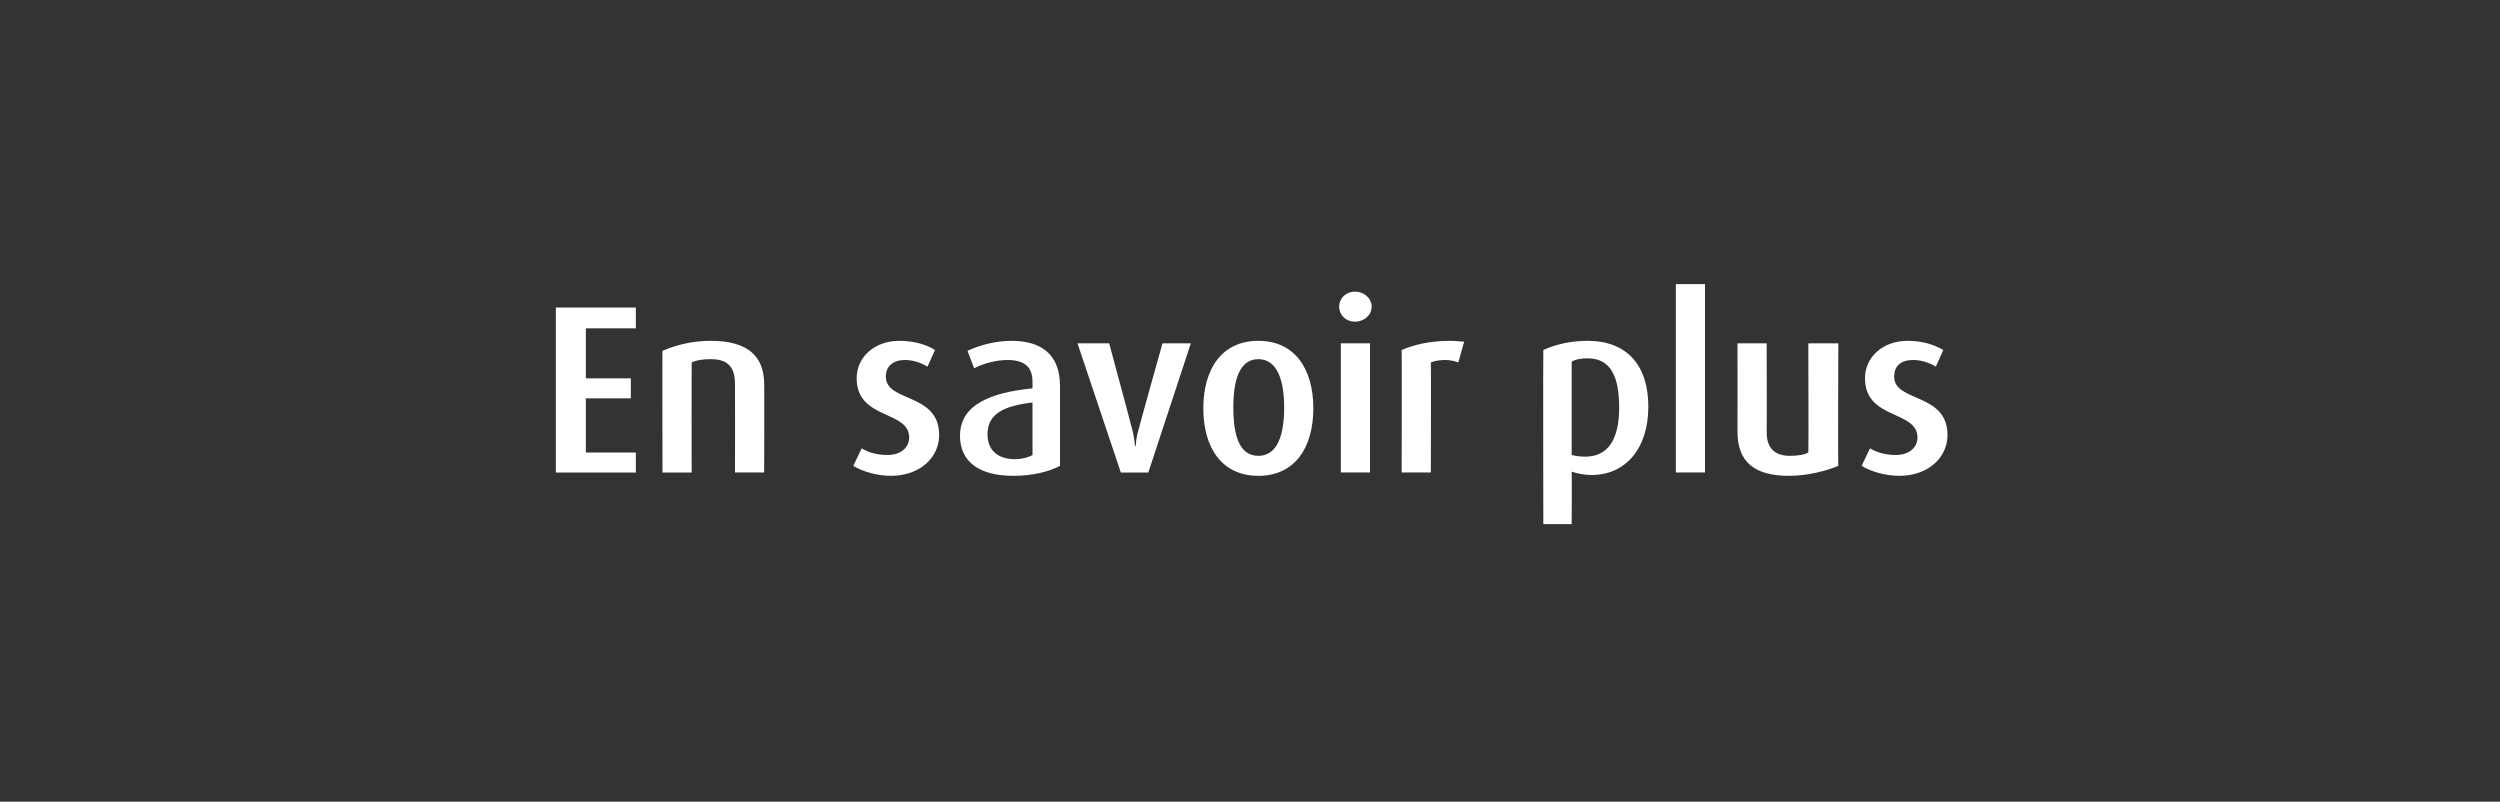 <?xml version="1.0" standalone="no"?><!DOCTYPE svg PUBLIC "-//W3C//DTD SVG 1.1//EN" "http://www.w3.org/Graphics/SVG/1.1/DTD/svg11.dtd"><svg xmlns="http://www.w3.org/2000/svg" version="1.1" width="300px" height="96.2px" viewBox="0 -1 300 96.2" style="top:-1px"><rect x="0" y="-1" width="300" height="96.2" fill="#333333" stroke="none"/><desc>En savoir plus</desc><defs/><g id="Polygon43289"><path d="m66.7 55.7l0-19.8l9.6 0l0 2.5l-6 0l0 6l5.4 0l0 2.4l-5.4 0l0 6.5l6 0l0 2.4l-9.6 0zm21.5 0c0 0 .02-10.58 0-10.6c0-2-.8-3-2.9-3c-.9 0-1.7.1-2.3.4c-.02.03 0 13.2 0 13.2l-3.5 0c0 0-.03-14.64 0-14.6c1.6-.7 3.6-1.2 5.8-1.2c4.5 0 6.4 1.9 6.4 5.2c.03.05 0 10.6 0 10.6l-3.5 0zm18.7.4c-1.6 0-3.4-.5-4.5-1.2c0 0 1-2.1 1-2.1c1 .6 2.1.8 3.1.8c1.6 0 2.6-.9 2.6-2.1c0-3.3-6.3-2.1-6.3-7.1c0-2.6 2.2-4.5 5.1-4.5c1.7 0 3.2.4 4.3 1.1c0 0-.9 2-.9 2c-.8-.5-1.8-.8-2.7-.8c-1.5 0-2.3.8-2.3 2c0 3.1 6.4 1.9 6.4 7c0 2.7-2.3 4.9-5.8 4.9zm14.7 0c-4.1 0-6.4-1.7-6.4-4.8c0-3.8 3.8-5.2 8.7-5.7c0 0 0-.8 0-.8c0-1.8-1-2.6-3-2.6c-1.3 0-2.9.4-4 1c0 0-.8-2.1-.8-2.1c1.5-.7 3.4-1.2 5.3-1.2c3.5 0 5.8 1.6 5.8 5.4c0 0 0 9.6 0 9.6c-1.3.7-3.3 1.2-5.6 1.2zm2.3-8.8c-3.5.4-5.4 1.4-5.4 3.8c0 1.9 1.2 3 3.3 3c.8 0 1.6-.2 2.1-.5c0 0 0-6.3 0-6.3zm13.9 8.4l-3.3 0l-5.2-15.5l3.8 0c0 0 2.73 10.11 2.7 10.1c.2.6.3 1.3.4 2.2c0 0 .1 0 .1 0c0-.8.2-1.5.4-2.2c-.04.01 2.8-10.1 2.8-10.1l3.4 0l-5.1 15.5zm13.2.4c-4.4 0-6.6-3.4-6.6-8.1c0-4.7 2.2-8.1 6.6-8.1c4.4 0 6.6 3.4 6.6 8.1c0 4.7-2.2 8.1-6.6 8.1zm0-14c-2.3 0-3 2.6-3 5.8c0 3.3.7 5.8 3 5.8c2.3 0 3.1-2.5 3.1-5.8c0-3.2-.8-5.8-3.1-5.8zm11.6-4.5c-1.1 0-1.9-.8-1.9-1.8c0-1 .8-1.8 1.9-1.8c1.1 0 2 .8 2 1.8c0 1-.9 1.8-2 1.8zm-1.7 18.1l0-15.5l3.5 0l0 15.5l-3.5 0zm14.1-13.2c-.5-.2-1-.3-1.6-.3c-.6 0-1.3.1-1.7.3c.04.03 0 13.2 0 13.2l-3.5 0c0 0 .03-14.67 0-14.7c1.4-.6 3.3-1.1 5.8-1.1c.7 0 1.4.1 1.7.1c0 0-.7 2.5-.7 2.5zm16 13.5c-.9 0-1.8-.2-2.4-.4c.04.03 0 6.3 0 6.3l-3.4 0c0 0-.04-20.87 0-20.9c1.5-.7 3.4-1.1 5.3-1.1c4.7 0 7.3 2.9 7.3 7.9c0 5.1-2.8 8.2-6.8 8.2zm-.5-14c-.7 0-1.4.1-1.9.4c0 0 0 11.2 0 11.2c.4.1 1 .2 1.6.2c2.8 0 4.1-2.1 4.1-5.9c0-3.7-1-5.9-3.8-5.9zm10.6 13.7l0-22.6l3.5 0l0 22.6l-3.5 0zm13.6.4c-4.1 0-6.2-1.6-6.2-5.3c.02-.01 0-10.6 0-10.6l3.5 0c0 0 .03 10.71 0 10.7c0 1.8.9 2.8 2.8 2.8c.8 0 1.7-.1 2.2-.4c.04-.03 0-13.1 0-13.1l3.6 0c0 0-.05 14.68 0 14.7c-1.4.6-3.7 1.2-5.9 1.2zm13.2 0c-1.6 0-3.4-.5-4.5-1.2c0 0 1-2.1 1-2.1c1 .6 2.1.8 3.1.8c1.6 0 2.6-.9 2.6-2.1c0-3.3-6.3-2.1-6.3-7.1c0-2.6 2.2-4.5 5.1-4.5c1.7 0 3.1.4 4.3 1.1c0 0-.9 2-.9 2c-.8-.5-1.8-.8-2.7-.8c-1.6 0-2.3.8-2.3 2c0 3.1 6.4 1.9 6.4 7c0 2.7-2.3 4.9-5.8 4.9z" stroke="none" fill="#fff"/></g></svg>